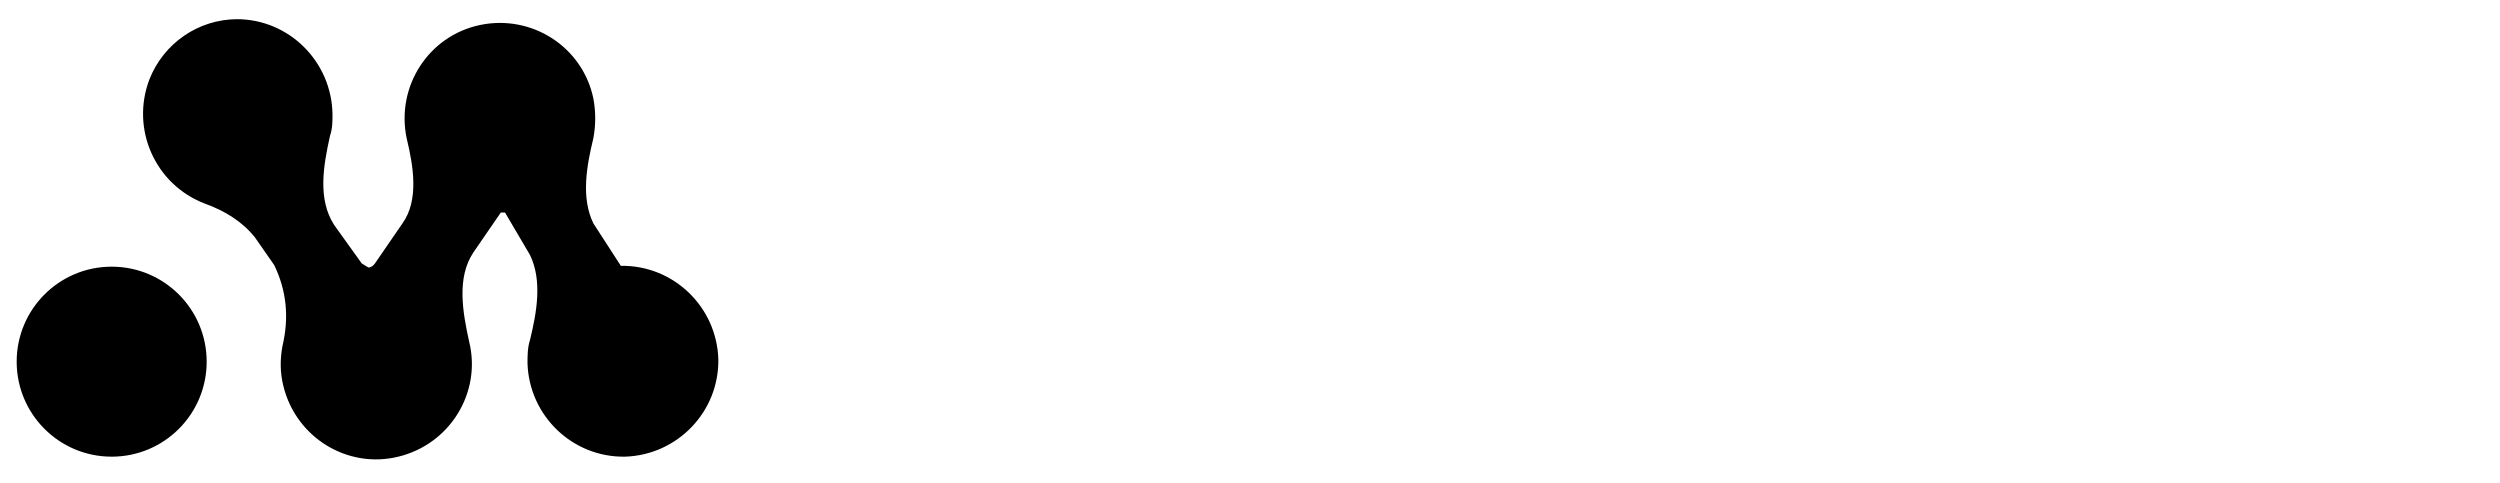 <?xml version="1.0" encoding="UTF-8"?>
<svg id="Layer_1" xmlns="http://www.w3.org/2000/svg" version="1.1" viewBox="0 0 300 58">
  <!-- Generator: Adobe Illustrator 29.8.3, SVG Export Plug-In . SVG Version: 2.1.1 Build 3)  -->
  <path d="M13.4,32c6.3,0,11.4,5.1,11.4,11.4s-5.1,11.4-11.4,11.4-11.4-5.1-11.4-11.4,5.1-11.4,11.4-11.4M28.4,2.3c6.3,0,11.4,5.1,11.5,11.4,0,.9,0,1.7-.3,2.6-.8,3.6-1.5,7.6.5,10.7l3.3,4.6.8.5c.3,0,.6-.2.8-.5l3.3-4.8c2-2.8,1.3-6.9.5-10.2-1.3-6.2,2.6-12.3,8.8-13.6,6.2-1.3,12.3,2.6,13.6,8.8.3,1.6.3,3.2,0,4.8-.8,3.3-1.5,7.1,0,10.2l3.3,5.1c6.3-.1,11.5,4.9,11.7,11.2.1,6.3-4.9,11.5-11.2,11.7-6.3.1-11.5-4.9-11.7-11.2,0-.9,0-1.9.3-2.8.8-3.3,1.5-7.1,0-10.2l-3-5.1h-.5l-3.3,4.8c-2,3-1.3,7.1-.5,10.7,1.5,6.1-2.3,12.3-8.5,13.8-6.1,1.5-12.3-2.3-13.8-8.5-.4-1.6-.4-3.2-.1-4.8.8-3.4.5-6.6-1-9.7l-2.3-3.3c-1.5-1.9-3.6-3.2-6.1-4.1-5.9-2.3-8.8-8.9-6.6-14.8,1.7-4.4,5.9-7.3,10.6-7.3"/>
</svg>